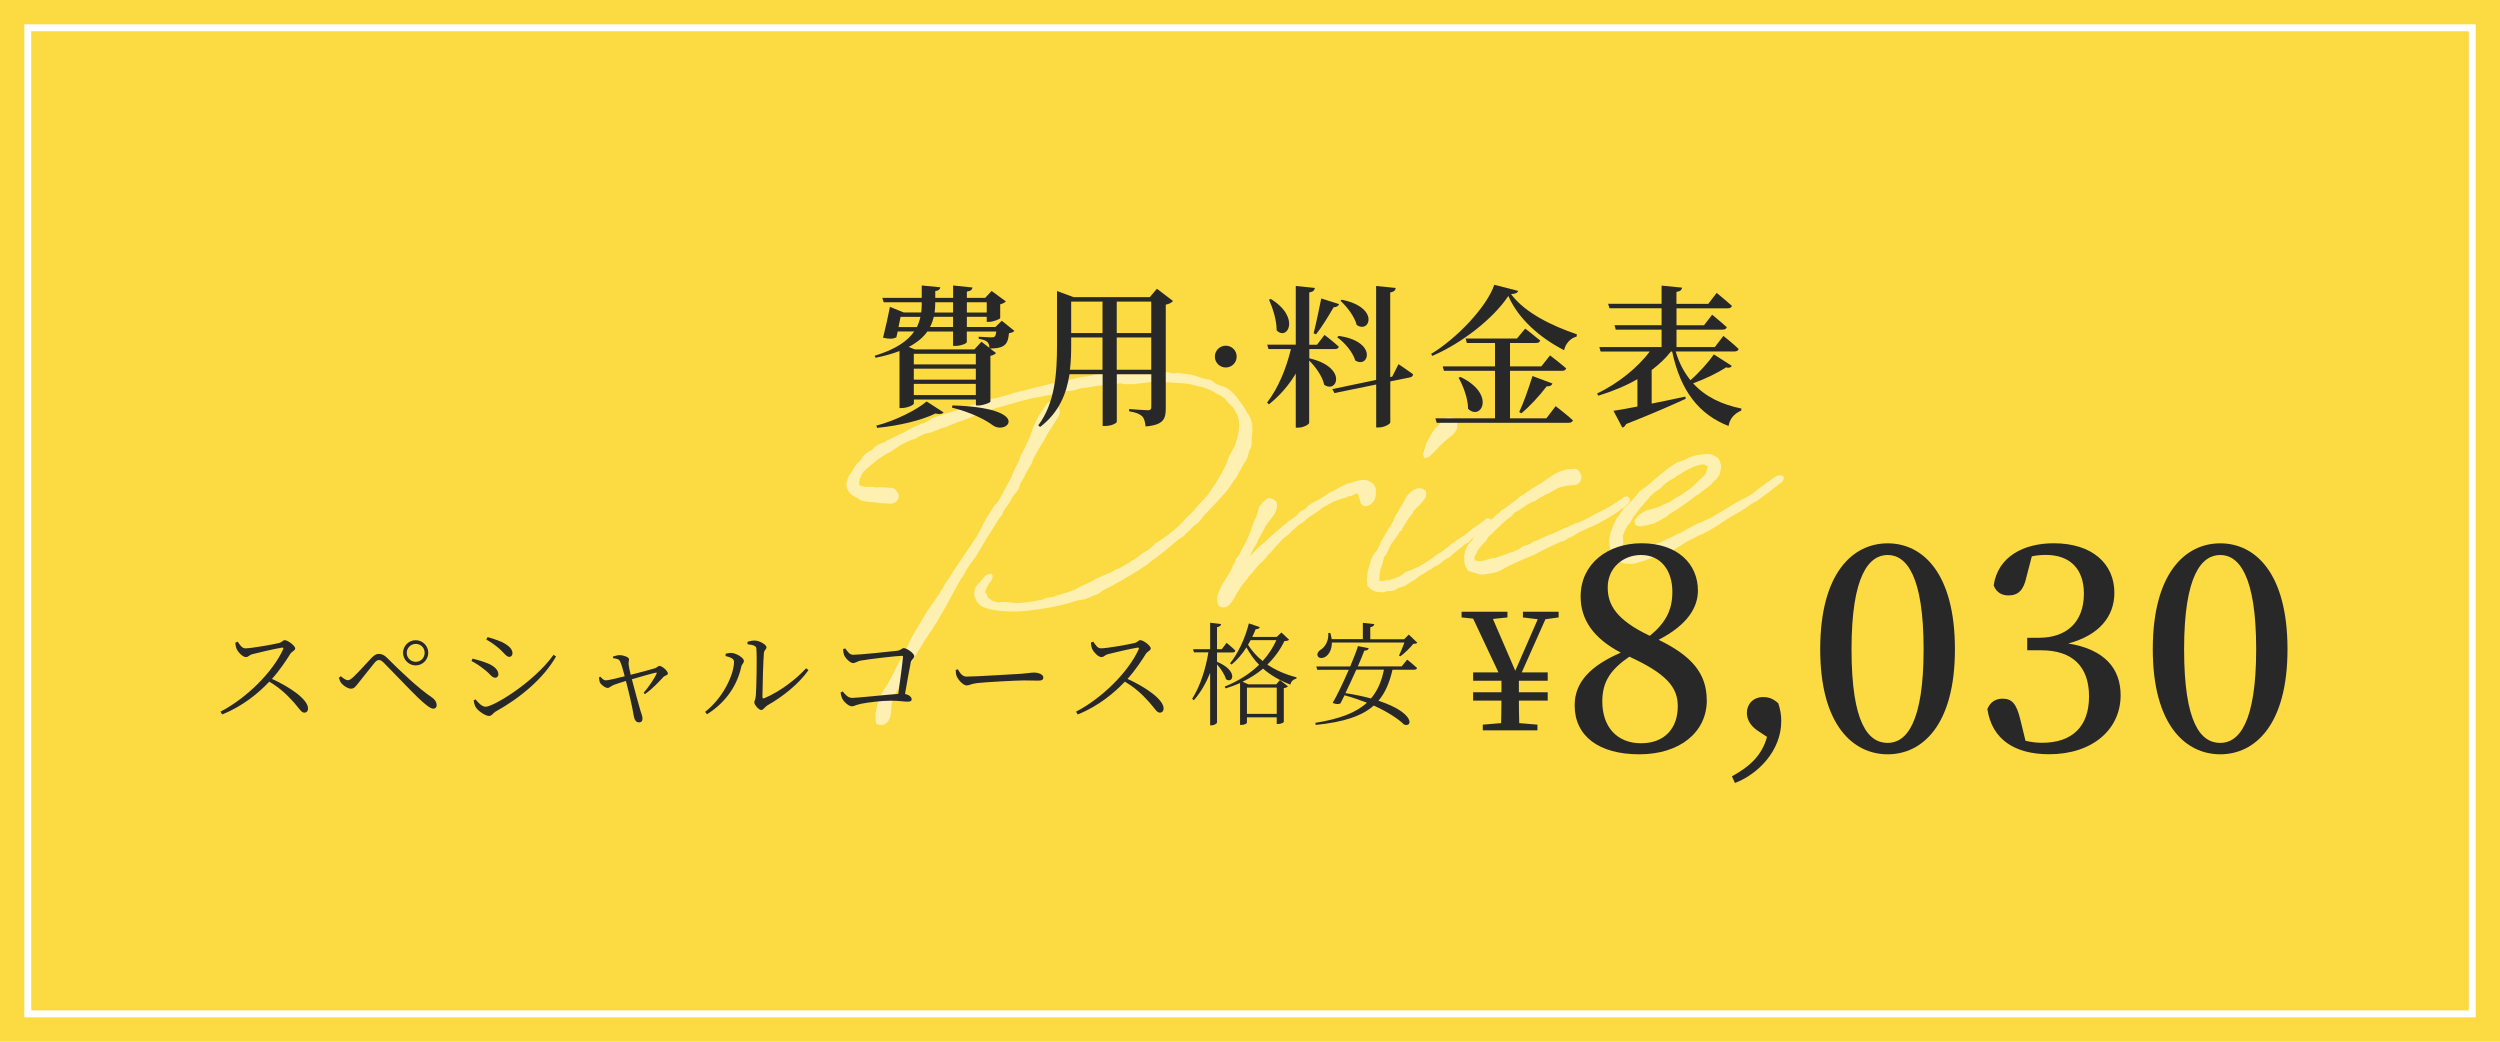 <?xml version="1.0" encoding="UTF-8"?><svg id="_レイヤー_2" xmlns="http://www.w3.org/2000/svg" viewBox="0 0 360 150"><defs><style>.cls-1{fill:#fef0b1;}.cls-2{fill:none;stroke:#fff;stroke-miterlimit:10;}.cls-3{fill:#fcda42;}.cls-4{fill:#282828;}</style></defs><g id="_レイヤー_1-2"><rect class="cls-3" width="360" height="150"/><rect class="cls-2" x="4" y="4" width="352" height="142"/><g><path class="cls-1" d="M124.09,65.85l.52-.45,.45-.36,.5-.25,.48-.49,.34-.19,.23-.14,.5-.21,.2-.06h.08s.22-.23,.22-.23l.54-.21,.96-.49,.42-.24,.66-.26,.61-.38,.77-.4,.66-.26c.12-.05,.31-.15,.34-.19l.51-.13,.5-.25,.3-.19,.04-.04,.3-.19,1.71-.61,1.84-.54s.2-.06,.43-.12c.2-.06,.59-.18,.7-.23l.61-.3,.43-.12,.19-.06,.16-.02,.75-.15,.27-.11,.89-.33,.47-.17,.63-.14,.43-.08,.82-.24,.7-.19,.86-.28,.24-.02c.31-.11,.74-.23,1.18-.31l.67-.18c.55-.17,1.29-.33,1.88-.46l.43-.12,.63-.14,.31-.11,.12-.05,.16,.02c1.14-.27,2.28-.5,3.38-.73l.67-.18h.32c.35-.07,.83-.15,1.19-.19l.39-.16,.6-.06,.64-.02,.67-.11,.2,.02,.48-.05,.27-.07,.51-.13,.28-.03,.37,.04,.45,.04,1-.02c.24,.02,.48,.03,.68,.01h.32s3.18,.02,3.18,.02l1.01,.06,.45,.12,.04,.04,.64-.06h.36s.45,.08,.45,.08c.85,.04,1.83,.26,2.63,.59l.54,.15c.08,.03,.17,.06,.21,.06l.65,.1,.34,.21,.56,.43,.71,.25c1.4,.39,2.21,1.64,3.04,2.8l.33,.49,.19,.34,.05,.12,.14,.23c.36,.41,.58,1.03,.65,1.75,.04,.44,.05,.88-.03,1.33l-.05,.69c.02,.2-.03,.49-.01,.68l-.11,.49-.27,.51-.14,.62-.16,.38-.2,.42-.42,.64-.1,.21-.17,.3-.65,1.19-.36,.48s-.17,.3-.39,.56l-.46,.69-.18,.22c-1.05,1.19-1.99,2.24-3.06,3.31l-.29,.31-.42,.6-.44,.44-.27,.15-.41,.36-.44,.48-.48,.41-.32,.39-.83,.52c-1.3,1.13-2.71,2.31-3.95,3.15l-.55,.5-.46,.25-.68,.47-1.18,.72-.38,.24-.38,.2-.19,.14c-1.03,.58-1.94,1.11-2.75,1.47l-.15,.13-.31,.15-.56,.42-.23,.06-1.62,.68-1.15,.19c-1.44,.5-3.05,.86-4.63,1.13l-.24,.02c-.12,.01-.23,.06-.35,.07l-.15,.06-.12-.03c-.67,.11-1.78,.25-2.7,.3l-.28,.03h-.56s-.36,0-.36,0c-1.32,0-2.75-.14-3.74-.48l-.46-.16c-.55-.31-.96-.79-1.15-1.46l-.11-.27,.02-.24,.04-.37,.12-.41,.14-.25,.29-.35,.54-.62,.33-.35c.03-.12,.22-.26,.52-.41l.52-.05,.15,.27c.05,.12-.1,.61-.25,.79l-.18,.22-.24,.39-.1,.21-.27,.59s.05,.08,.02,.24l.19,.26,.17,.47c.7,.58,1.1,.62,1.35,.63,.04,.04,.17,.06,.21,.06l.47-.09,.65,.02,.61,.06,.69,.09c.44,0,.96-.05,1.36-.09,.48-.05,1-.1,1.58-.23l.63-.14,.28-.03,.31-.15,.31-.11,.28-.03,.23-.06h.32s.39-.15,.39-.15l.31-.11,.9-.29,.67-.18,.89-.33,.19-.1c.35-.15,.69-.39,1.03-.54l.39-.16,.5-.25,.23-.1,.27-.15,.38-.24,.62-.26,.15-.09,1.7-.73,.53-.33,.51-.17c.8-.44,1.71-1.01,2.58-1.58l.3-.23,.45-.36,.65-.38,.23-.14,.19-.14,.4-.4,.37-.36,.31-.15,1.47-1.03c1.12-.91,1.23-1,2.11-1.85l.43-.52,.99-.94,.9-1.05,.44-.44,.33-.35,.44-.48,.28-.39,.21-.3,.28-.47,.5-.69,.17-.3,.69-1.19,.58-1.06,.38-1.08,.27-.55,.65-1.23,.13-.33s.03-.08,.03-.12l.05-.29,.1-.17,.2-.86,.09-.69c.02-.2,.04-.45,.03-.57l-.03-.36c-.02-.16-.04-.44-.1-.63-.12-.43-.51-1.08-.74-1.45l-.27-.26-.44-.44-.54-.63c-.08-.03-.3-.21-.35-.25l-.55-.31-.21-.1-.51-.31-.46-.24c-.42-.2-.75-.29-1.04-.38l-.29-.09-.33-.05c-1.53-.42-1.85-.42-3.26-.49-.4,0-.81-.08-1.17-.09-.2,.02-.4,0-.6,.02l-.37-.05-.35,.07-.37-.08c-.16,.02-.33-.05-.48-.03l-.48,.05-.91,.13-.52,.05-.87,.12h-.96s-.41-.03-.41-.03l-.49-.11c-.32,.03-.67,.14-.99,.18-.64,.06-1.2,.08-1.76,.13-.56,.05-1.07,.14-1.78,.25l-.27,.07-.4,.04c-.44,0-.6,.06-1.49,.35-.08,0-.12,.01-.23,.06l-1.28,.08-.94,.21-.39,.12h-.08s-.34,.2-.34,.2l-.64,.06-1.38,.29-.24,.02-.43,.08-1.61,.4-2.62,.74-.62,.18c-.11,.09-.2,.06-.27,.07l-.31,.11-1.68,.52h.04s-.31,.11-.31,.11l-.77,.32-.35,.15-.39,.16-.27,.11-.12,.05-.85,.32-.47,.13-1,.42-.31,.11-.34,.19-1.06,.3-.31,.15-1.08,.43-.67,.11-.27,.11-.58,.26-.38,.2-.34,.23-.55,.13-.42,.2-.27,.11-.84,.44-.83,.56-.23,.14-.26,.19-.84,.44-.64,.42-.23,.14-.3,.23c-1.23,.96-1.82,1.5-2.18,1.94l-.2,.46-.14,.25-.11,.53c-.03,.08-.02,.16-.02,.24,.02,.2,.11,.31,.27,.34l.62,.14c.12-.01,.36,0,.48,0l.65,.02,.49,.07,.48-.05,.81,.04c.08,0,.16,.02,.24,.02l.45,.04c.36,0,.61,.1,.75,.25,.23,.3,.46,.6,.48,.84,.05,.48-.33,1.12-1.17,1.2l-.41-.04-.56-.03-.2,.02-.81-.12-.65-.06c-.16,.02-.37-.04-.52-.03l-.9-.15-.38-.16-.39-.28-.34-.17-.21-.14,.04,.04c-.55-.31-.83-.68-.91-1.08l-.1-.19-.05-.52,.15-.5s.06-.21,.06-.25l.2-.42,.39-.56,.21-.34,.14-.25,.32-.47,.29-.27,.62-.66Zm10.99,23.49l-.67,.95-.1,.21-.21,.34-.32,.43-.28,.47-.18,.22-.24,.39-2.08,3.42-.19,.5-.57,1.22-.34,.68-.76,1.32-.51,.97c-.12,.41-.28,.83-.28,1.71-.05,.73-.15,1.74-1,2.15l-.47,.09-.66-.14-.12-.43-.03-.36v-.44c-.02-.16-.04-.4,.49-2.38l.24-.39,.06-.21,.41-.76,.32-.43,.32-.47-.04,.04,.68-1.27,.5-1.05,1.33-2.5,.38-.68c.03-.08,.06-.17,.06-.21l.1-.17c.16-.42,.43-.93,.71-1.39l.24-.39,.76-1.28,.76-1.32,1.8-2.58,.1-.17,.17-.34,.32-.39s.06-.21,.1-.25l.17-.3,1.12-1.68c.03-.08,.03-.12,.02-.16l.25-.31,2.53-3.74,.28-.43,.14-.21,.18-.22,.24-.46,.34-.6,.77-1.56,.32-.47,.35-.56,.66-1.07,.16-.06,.18-.22,.14-.21-.04,.04,.28-.43,.2-.42,.1-.17,.48-.85,.17-.3,.48-.89,.43-.93,.1-.25c.06-.21,.24-.46,.3-.67l.64-1.27,.08-.41,.38-.68,.3-.59,.63-1.35,.47-1.37,.77-1.64,1.3-1.97,.19-.1c.19-.1,.31-.07,.48,0h.08c.41,.07,1.12,.73,1.07,1.5-.08,.41-.32,.79-.54,1.06l-.21,.34-.84,1.33c-.07,.13-.18,.26-.24,.42l-.48,.85-.97,1.62-.61,1.18-.19,.54-.42,.68-.58,1.06v.08s-.58,.98-.58,.98l-.28,.83-.07,.09-.28,.39-.5,.61-.14,.21c-.05,.33-.48,.85-.8,1.32l-.49,.77-.05,.29-.36,.4-2.06,3.25-.14,.25-.24,.43-.28,.43-.34,.6-.52,.85-.75,1c-.14,.21-.31,.55-.46,.69l-.24,.47-.34,.6-.22,.26-.89,1.57-1.19,2.24-.97,1.66-.31,.55Z"/><path class="cls-1" d="M179.93,80.14l.15-.14,.62-.62,.32-.39,.41-.36,.63-.5,.7-.67,.81-.72,1.15-1,.15-.13,.42-.28,.25-.31,.2-.06c.11-.09,.26-.19,.34-.27l.75-.55,.32-.39,.22-.18,.54-.25,.4-.44,.49-.37,1.03-.54h.04s.34-.2,.45-.29c.15-.09,.42-.24,1.06-.7l.73-.35,1.14-.63,.42-.2,.31-.15,.47-.09c.7-.27,1.36-.45,1.96-.47,.12,.03,.25,.06,.37,.05,.33,.13,.58,.22,.76,.37,.09,.07,.31,.25,.36,.37l.2,.42,.02,1-.11,.49-.17,.34-.29,.35-.3,.23-.31,.11-.23,.06h-.32s-.44-.37-.44-.37l-.06-.23-.06-.2-.02-.2-.11-.27-.07-.27-.11-.27-.32,.03-.53,.29-.27,.07-.2-.02-.42,.24-.35,.07c-.47,.13-.97,.34-1.4,.46-.49,.29-1.06,.63-1.56,.87-.04,.04-.19,.14-.23,.14l-.18,.22-1.51,.99-.52,.41-.26,.27-.72,.47-.15,.09-.33,.35-.56,.46-.21,.26-1.08,.87-.95,1.02-.87,1.01-.26,.23-.43,.56-.55,.57-.3,.23c-.07,.09-.22,.22-.25,.31l-.33,.35-.32,.43-.18,.22-.18,.18-.36,.4-.1,.21-.22,.22-.14,.21-.36,.4-.8,1.24-.51,.93-.32,.47-.48,.49c-.15,.09-.39,.16-.58,.18-.36,.03-.65-.1-.76-.33-.13-.15-.32-.85-.13-1.39l.25-.75,.4-.84,.32-.47,.24-.39,.42-.68,.24-.43,.2-.38,.12-.37,.35-.56,.05-.29,.42-.6,.11-.13c.14-.21,.26-.59,.4-.8l.2-.38,.38-.68,.3-.67,.1-.21,.12-.37,.14-.21v-.04s.24-.79,.24-.79l.23-.58,.36-.8,.3-1.03,.02-.16,.14-.25,.47-.57,.59-.5,.23-.1h.28c.58,.2,.81,.46,.91,.73l.02,.24c.06,.6-.25,1.15-.57,1.62l-.75,1-.32,.43-.07,.13-.13,.29s-.2,.38-.38,.68l-.48,.85-.13,.33-.27,.55-.28,.39v.04s-.26,.55-.26,.55l-.34,.64Z"/><path class="cls-1" d="M207.8,80.79l-.44,.4-.53,.29-.31,.11-.26,.23-.11,.09c-.16,.06-.34,.19-.5,.25l-.37,.28-.19,.1-.72,.43-.15,.13-.6,.46-.31,.15s-.19,.14-.23,.14l-.53,.37-.27,.15-.27,.11-.63,.18-.53,.33-.55,.13h-.56s-.47,.18-.47,.18l-1.09-.09c-.41-.08-.75-.29-1.07-.66l-.22-.22v-.32c-.06-.28-.07-.8,.02-1.17l-.02-.24,.2-.82,.24-.83s.06-.17,.06-.25l.26-.59,.25-.35s.03-.12,.03-.12l.33-.35,.17-.34c.06-.17,.21-.34,.27-.51l.09-.29,.13-.29,.11-.13c.1-.17,.2-.42,.31-.55l.31-.55,.1-.21,.42-.6,.55-.94,.15-.5,.46-.69,.17-.3,.13-.33,.18-.18,.44-.85,.34-.6,.4-.44c.22-.26,.78-.64,1.38-.7,.29,.05,.61,.06,.97,.43l.03,.28-.03,.56-.32,.43-.43,.56-.52,.49-.55,.58-.09,.29-.68,.83-.34,.6-.24,.43-.25,.31c-.03,.12-.02,.2-.02,.24l-.38,.28s-.06,.17-.1,.25l-.53,.73-.5,.69-.24,.42-.17,.34-.36,.8-.18,.22c-.14,.17-.14,.21-.17,.3l-.17,.7-.06,.21-.28,.83-.12,.82,.02,.16-.03,.49v.12s.29-.03,.29-.03h.28s.16-.04,.16-.04l.23-.06,.24,.02,.2-.02c.27-.07,.5-.21,.82-.28l.35-.15,.35-.11s.11-.09,.11-.09l.6-.42,.15-.14,.93-.33,.61-.3,.31-.11,1.25-.76,.3-.19,.6-.42,.49-.37,.3-.23,.23-.06,.22-.18,.49-.37,.26-.19,.33-.27,.14-.17,.61-.38,.18-.18,.91-.57,.34-.23,.08-.05,.26-.23h.08s.18-.23,.18-.23l.27-.15,.14-.17,.42-.28,.26-.19,.15-.09,.23-.14c.26-.19,.48-.41,.82-.64l.22-.22h.44s.35,.25,.35,.25l.07,.35-.39,.52-.23,.1-.22,.22-.61,.38-1.16,.88-.33,.27-.48,.49-.27,.11-.19,.1c-.67,.55-1.34,1.13-1.97,1.6l-.22,.26-.15,.09-.42,.2-.15,.13-.3,.19Zm1.96-20.04c.06,.24,.13,.47,.08,.88-.16,.46-.47,.93-1.3,1.49l-.44,.4-.15,.13c-.18,.18-.48,.41-.63,.58l-.66,.71-.59,.58-.26,.23c-.19,.14-.47,.17-.75,.19l-.13-.51,.02-.16,.43-1.37,.13-.29,.48-.89,.28-.47,.14-.21,.32-.43,.26-.23,.22-.22,.54-.65,.45-.29,.31-.11c.68,.01,.99,.27,1.18,.57l.05,.08Z"/><path class="cls-1" d="M215.77,75.92l-.81,.8-.52,.49-.18,.18-.2,.38-.69,.75-.61,.78-.16,.42-.18,.26-.1,.21c.01,.12-.01,.28,0,.36l.14,.15,.12,.03,.29,.09c.16,.02,.48,0,.72-.07,.12-.01,.24-.06,.35-.07l.5-.21,.39-.08,.52-.05,.54-.21,.31-.07,.39-.16,1.09-.39h.12s.58-.27,.58-.27l.38-.2,.23-.14,.26-.23,.94-.29,.23-.1,.22-.22,.74-.27c.5-.25,1-.46,1.46-.66l1.04-.42,1.42-.66,.23-.1,.2-.06,1.08-.51,.35-.11,.43-.16,1-.46,1.03-.58,.69-.35,1.53-.79c.42-.24,.83-.56,1.28-.85l.53-.33,.14-.17,.23-.06,.36-.03,.27,.26,.07,.28-.16,.42-.59,.58-.31,.15c-1.46,1.11-2.3,1.55-3.07,1.94l-.34,.23-.62,.26-.42,.24-.16,.02-.35,.15-1.19,.56-1.1,.67-.5,.21-.16,.06-.18,.18-.42,.2-.23,.06-.2,.06-.12,.05-.42,.2-1.23,.56-.34,.19-.35,.15-1.18,.64-1.74,.73c-.43,.16-.85,.4-1.27,.56l-.92,.45-1.18,.64-.74,.27-.95,.17-.28,.03-.24,.06h-.68s-.54-.16-.54-.16c-.08-.03-.17-.06-.21-.06l-.91-.31-.42-.64-.07-.31-.06-.23c-.02-.24-.03-.36-.01-.52l-.04-.4,.14-.66,.19-.5,.13-.29,.25-.35,.44-.48,.25-.35v-.04s.36-.44,.36-.44l.31-.55,.12-.05,.29-.35,.27-.15s.03-.12,.06-.17l.29-.31,.31-.11,.44-.4s.33-.27,.48-.41l.32-.39h.12c.15-.11,.26-.2,.37-.33l.29-.35,.28-.07,.15-.13,1.8-1.34,.25-.27,.83-.52,.3-.23,1.02-.66,1.06-.63,.41-.28,.19-.14,1.32-.89,.84-.4,.28-.07,.19-.06c.59-.18,.95-.17,1.27-.2l.32-.03c.16-.02,.45,.08,.69,.46,.46,.6,.31,1.18-.05,1.57-.33,.35-.57,.3-1.01,.34l-.76,.07-.98,.22-.54,.25-1.18,.68-.35,.11-.49,.33-.23,.06c-.26,.19-.68,.43-.91,.61l-.2,.02-.8,.44-.75,.51-.8,.48-.12,.05-.3,.23-.25,.34-.26,.19-.45,.32-.44,.4-.37,.32-.29,.35-.15,.09Z"/><path class="cls-1" d="M234.05,76.28s-.04,0-.04,.04l-.32,.83c.03,.28,.04,.84,.06,1.08-.03,.12,0,.4,.14,.63,.09,.11,.29,.13,.9,.19l.57,.11,.52-.05,.59-.14,2.73-.91,.65-.34,1.39-.62,.34-.23,.23-.06,2.25-1.22,.42-.24,.43-.12,1.31-.61,.12-.05c.69-.39,1.25-.76,1.79-1.06l1.52-.91,.53-.33,.16-.06,.38-.24,.58-.26,1.14-.67,.22-.22,1.72-1.29,.75-.51c.26-.23,.3-.23,.45-.32,.15-.13,.26-.19,.54-.25,.24-.02,.56-.05,.7,.21,.14,.23-.09,.69-.36,.88l-.3,.19-.22,.18-.79,.6-.48,.41-.08,.05-.79,.56-.3,.23-.26,.19-.18,.18-.23,.1h-.08s-.99,.63-.99,.63c-.08,.05-.22,.18-.22,.18l-.38,.24c-.08,.05-.34,.19-.49,.33l-1.45,.82-.46,.29c-.3,.19-.6,.42-.91,.57l-.11,.13-1.75,1.05-.96,.49-.35,.11-.34,.19c-.46,.25-1,.5-1.49,.75-.19,.1-.38,.28-.57,.38l-1.21,.76-.78,.24-.62,.26-.65,.3-.67,.18-.23,.1c-.15,.09-.43,.16-.78,.28l-.66,.26-.23,.06-.74,.23-.75,.15-1.01-.06-1.04-.38-.63-.74-.25-.5-.17-.55-.1-.59v-.32s-.03-.36-.03-.36l.18-1.02,.23-.54c.06-.25,.16-.38,.22-.62l.37-.76,.46-.65,.64-.91,.52-.45,.44-.48,.33-.35,.51-.57,.07-.09c.03-.08,.14-.17,.18-.26l.29-.31,.3-.23,.57-.38,.08-.05,.15-.13c.78-.68,1.59-1.44,2.49-2.09l.44-.4,.98-.62,.34-.23,.19-.06,.51-.13c.62-.26,.88-.45,1.15-.55l.86-.28,.4-.04c.12-.01,.24-.06,.35-.07l.6-.06c.16-.02,.4,0,.56-.01,.25,.06,.37,.12,.46,.16l.46,.2c.26,.18,.47,.32,.58,.63l.12,.43,.06,.16v.44s-.08,.41-.08,.41l-.11,.53-.46,.65-.44,.4-.36,.4-.45,.36-1.16,.88-.22,.22-.24,.06c-.89,.73-1.72,1.33-2.59,1.9l-.19,.14-1.1,.67-.48,.41-1.03,.58-.69,.35-1.17,.31-.67,.11-.36,.03-.54-.19-.08-.39v-.32c.57-.82,.92-1.01,1.53-1.31,.04,0,.11-.09,.15-.09,.39-.08,.9-.25,1.29-.33l.43-.16,.39-.16,.38-.2,.85-.36,.83-.56,.8-.44c.38-.24,.9-.65,1.28-.89l.26-.19,.37-.36,1.51-1.43s.18-.22,.21-.3q.03-.08,.02-.16l.06-.21,.15-.58s-.08-.03-.09-.07l-.34-.17c-.08-.03-.13-.07-.17-.06l-.44,.04-.28,.07-.23,.06c-.86,.28-1.73,.77-2.3,1.15l-.27,.15-.45,.28-.07,.09-.84,.48-.15,.09-.67,.51-.48,.49-.6,.42-.12,.05-.59,.54c-.07,.09-.15,.1-.22,.18-.03,.08-.14,.21-.18,.26l-.54,.61-.25,.31-.4,.44-.46,.61-.36,.48-.25,.31c-.07,.09-.13,.29-.2,.38l-.24,.42-.4,.48-.27,.55Z"/></g><g><path class="cls-4" d="M146.07,47.65c-.13,.18-.4,.26-.77,.33-.11,1.01-.29,1.54-.9,1.89-.46,.24-1.08,.31-1.83,.31l.86,.66c-.13,.15-.42,.33-.81,.4v6.6c-.02,.15-1.06,.55-1.74,.55h-.35v-.86h-8.93v.57c0,.2-.9,.66-1.78,.66h-.29v-8.21c-.97,.37-2.11,.7-3.45,.97l-.13-.29c3.04-.92,4.75-2.13,5.7-3.5h-2.38c-.07,.31-.13,.59-.2,.86-.48,.22-.97,.26-1.91,.04,.35-1.41,.79-3.34,.99-4.44l2,.81h2.51c.04-.37,.07-.77,.07-1.14v-.33h-5.48l-.2-.64h5.68v-1.78l2.68,.26c-.04,.26-.22,.48-.73,.55v.97h2.57v-1.78l2.79,.29c-.04,.29-.24,.51-.81,.59v.9h2.64l.92-.99,2.05,1.5c-.11,.15-.42,.33-.81,.42v1.98c-.02,.15-.99,.55-1.63,.55h-.31v-.73h-2.86v1.47h4.11l.92-.9,1.8,1.45Zm-19.87,13.64c2.79-.73,5.81-2.27,7.24-3.48l2.44,1.58c-.18,.22-.57,.31-1.17,.15-1.98,.99-5.33,1.78-8.41,2.07l-.11-.33Zm5.83-14.19c.24-.48,.4-.97,.51-1.47h-2.86c-.07,.42-.18,.95-.29,1.47h2.64Zm8.91,1.39c.51,.02,1.43,.09,1.76,.09,.29,0,.42-.02,.53-.11,.11-.07,.18-.33,.24-.73h-4.25v1.52c0,.2-.86,.55-1.63,.55h-.35v-2.07h-3.7c-.57,.81-1.43,1.56-2.68,2.22l.86,.35h8.6l1.01-1.1,1.14,.88c0-.37-.09-.64-.29-.84-.22-.24-.7-.37-1.25-.46v-.31Zm-.42,3.98v-1.52h-8.93v1.52h8.93Zm-8.93,2.2h8.93v-1.58h-8.93v1.58Zm8.93,2.22v-1.61h-8.93v1.61h8.93Zm-3.28-11.27h-2.77c-.13,.51-.29,.99-.55,1.47h3.32v-1.47Zm-2.57-1.74c0,.37-.04,.75-.09,1.12h2.66v-1.47h-2.57v.35Zm2.49,14.5c11.57,.35,7.94,4.33,5.83,2.88-1.12-.84-3.15-1.87-5.92-2.57l.09-.31Zm2.07-14.85v1.47h2.86v-1.47h-2.86Z"/><path class="cls-4" d="M168.9,43.36c-.18,.2-.53,.42-1.03,.51v14.94c0,1.5-.31,2.38-2.9,2.6-.07-.62-.2-1.14-.48-1.45-.35-.33-.86-.57-1.89-.73v-.33s2.22,.18,2.68,.18c.4,0,.51-.18,.51-.48v-4.71h-4.97v6.86c0,.13-.64,.59-1.69,.59h-.35v-7.46h-4.77c-.42,2.77-1.5,5.52-4.22,7.59l-.29-.2c2.44-3.28,2.71-7.5,2.71-11.68v-7.68l2.4,.88h10.96l1.03-1.21,2.33,1.78Zm-10.14,9.88v-4.64h-4.51v.97c0,1.19-.02,2.42-.18,3.67h4.69Zm-4.51-9.81v4.53h4.51v-4.53h-4.51Zm6.56,0v4.53h4.97v-4.53h-4.97Zm4.97,9.81v-4.64h-4.97v4.64h4.97Z"/><path class="cls-4" d="M176.51,52.92c-.86,0-1.57-.7-1.57-1.57s.7-1.57,1.57-1.57,1.57,.7,1.57,1.57-.7,1.57-1.57,1.57Z"/><path class="cls-4" d="M188.52,51.59c5.57,1.28,4.05,5.15,2.16,3.81-.24-1.19-1.23-2.57-2.16-3.48v8.96c0,.24-.84,.7-1.56,.7h-.37v-7.79c-.99,1.69-2.31,3.19-3.87,4.44l-.26-.26c1.61-2.09,2.77-4.93,3.43-7.7h-3.23l-.18-.64h4.11v-8.45l2.75,.29c-.07,.33-.22,.55-.81,.64v7.53h1.12l1.08-1.41s1.28,.97,2.05,1.69c-.04,.24-.26,.35-.57,.35h-3.67v1.32Zm-5.52-8.54c4.31,2.66,2.4,6.09,.84,4.53,0-1.47-.55-3.19-1.1-4.42l.26-.11Zm6.16,4.95c.33-1.28,.75-3.3,1.1-5.02l2.57,.81c-.07,.24-.33,.44-.79,.46-.77,1.32-1.69,2.84-2.53,3.89l-.35-.15Zm12.23,4.44s1.28,.86,2.09,1.45c0,.24-.2,.42-.46,.46l-2.82,.57v5.9c0,.24-.88,.73-1.63,.73h-.4v-6.18l-6.01,1.23-.31-.57,6.31-1.32v-13.53l2.82,.29c-.04,.31-.22,.55-.79,.64v12.19l.29-.07,.9-1.78Zm-8.63-4.07c5.65,.79,4.36,4.77,2.4,3.54-.35-1.19-1.54-2.6-2.6-3.34l.2-.2Zm.44-5.21c5.54,1.1,4.05,4.95,2.16,3.63-.29-1.19-1.39-2.62-2.33-3.48l.18-.15Z"/><path class="cls-4" d="M218.6,41.89c-.07,.29-.35,.42-1.01,.46,2,2.71,5.92,4.58,9.48,5.79l-.04,.33c-.97,.24-1.63,1.12-1.8,1.96-3.39-1.74-6.56-4.44-8.03-7.81-2.16,3.26-6.71,6.82-10.96,8.63l-.15-.29c3.72-2.24,8.03-6.8,9.09-9.95l3.43,.88Zm5.41,16.59s1.56,1.19,2.49,2.05c-.07,.24-.31,.35-.59,.35h-19.03l-.18-.64h8.58v-6.84h-7.35l-.18-.64h7.53v-3.37h-4.05l-.18-.64h7.39l1.19-1.43s1.32,1.01,2.16,1.72c-.07,.24-.29,.35-.59,.35h-3.76v3.37h4.51l1.25-1.58s1.45,1.1,2.33,1.87c-.07,.24-.29,.35-.59,.35h-7.5v6.84h5.24l1.34-1.76Zm-13.71-4.2c5.19,2.49,2.95,6.4,1.1,4.58,0-1.5-.7-3.26-1.36-4.47l.26-.11Zm8.47,5.04c.59-1.23,1.34-3.34,1.91-5.17l2.88,1.08c-.09,.26-.37,.44-.84,.4-1.1,1.45-2.46,2.9-3.65,3.89l-.31-.2Z"/><path class="cls-4" d="M249.38,52.69c-.13,.22-.33,.33-.84,.22-1.17,.77-2.97,1.65-4.73,2.29,1.8,1.98,4.22,3.08,6.95,3.63l-.02,.29c-1.06,.46-1.67,1.23-1.83,2.22-4.2-1.63-6.91-4.99-8.12-10.72h-.18c-.75,.97-1.69,1.85-2.77,2.66v4.84c1.52-.31,3.17-.64,4.84-1.01l.07,.31c-1.91,.88-4.64,2.09-8.6,3.65-.09,.24-.29,.44-.53,.51l-1.28-2.42c.75-.11,1.98-.33,3.45-.62v-3.94c-1.69,.97-3.61,1.76-5.63,2.38l-.18-.31c3.12-1.5,5.88-3.78,7.59-6.05h-7.08l-.18-.64h8.96v-2.51h-6.6l-.18-.64h6.78v-2.44h-7.5l-.2-.64h7.7v-2.62l2.95,.29c-.04,.31-.24,.53-.81,.62v1.72h4.58l1.21-1.58s1.36,1.1,2.2,1.87c-.07,.24-.29,.35-.59,.35h-7.39v2.44h3.96l1.17-1.52s1.3,1.06,2.11,1.8c-.07,.24-.29,.35-.62,.35h-6.62v2.51h5.52l1.23-1.61s1.39,1.1,2.2,1.89c-.07,.24-.29,.35-.62,.35h-8.45c.48,1.65,1.23,3.04,2.13,4.14,1.28-1.12,2.66-2.68,3.37-3.72l2.57,1.65Z"/></g><g><path class="cls-4" d="M34.23,92.4c.27,.38,.58,.96,1.1,.96,.88,0,4.03-.56,4.91-.78,.34-.1,.53-.4,.75-.4,.48,0,1.52,.83,1.52,1.18,0,.32-.48,.45-.69,.77-.54,.86-1.49,2.34-2.66,3.63,2.58,1.17,5.2,2.95,5.2,4.27,0,.32-.18,.59-.54,.59-.43,0-.66-.51-1.5-1.47-1.07-1.2-2.1-2.14-3.54-2.99-1.47,1.55-3.75,3.51-6.79,4.72l-.24-.4c3.76-1.95,7.54-5.71,9.03-9,.08-.21-.02-.24-.19-.22-1.14,.18-3.36,.72-4.24,.94-.5,.13-.56,.42-.94,.42-.46,0-1.1-.69-1.3-1.1-.1-.19-.19-.53-.22-.98l.34-.14Z"/><path class="cls-4" d="M48.82,97.59l.26-.22c.37,.34,.75,.58,1.02,.58,.22,0,.43-.14,.75-.43,.74-.67,2.1-2.22,2.64-2.77,.34-.35,.66-.59,1.04-.59,.42,0,.8,.14,1.26,.62,2.02,2.02,4.47,4.35,6.45,5.68,.38,.26,.64,.67,.64,1.09,0,.3-.18,.5-.48,.5-.45,0-1.23-.66-2.31-1.68-1.01-.98-3.6-3.71-4.82-4.93-.3-.29-.5-.4-.7-.4-.18,0-.35,.08-.61,.37-.5,.58-1.74,2.19-2.34,2.93-.4,.5-.62,.83-1.07,.83s-1.04-.38-1.38-.77c-.19-.21-.27-.5-.37-.8Zm9.22-3.59c0-.99,.82-1.81,1.82-1.81s1.81,.82,1.81,1.81-.82,1.82-1.81,1.82-1.82-.82-1.82-1.82Zm.53,0c0,.74,.58,1.3,1.3,1.3s1.28-.56,1.28-1.3-.58-1.28-1.28-1.28-1.3,.58-1.3,1.28Z"/><path class="cls-4" d="M67.89,95.19l.16-.35c.82,.21,1.41,.38,2.15,.67,.98,.4,1.57,.98,1.57,1.58,0,.26-.16,.5-.46,.5-.5,0-.75-.58-1.58-1.2-.61-.48-1.15-.85-1.82-1.2Zm11.81-.9l.37,.24c-1.82,3.2-5.2,6-8.74,7.96-.32,.19-.5,.61-.91,.61-.5,0-1.5-.67-1.86-1.18-.19-.26-.34-.83-.35-1.07l.26-.14c.43,.51,.93,1.06,1.47,1.06,1.09,0,6.88-3.46,9.76-7.46Zm-9.67-2.18l.18-.37c.61,.16,1.33,.4,2.02,.69,1.09,.54,1.57,1.07,1.57,1.63,0,.29-.18,.53-.46,.53-.45,0-.77-.64-1.62-1.33-.54-.46-1.22-.91-1.68-1.15Z"/><path class="cls-4" d="M88.25,94.55c.32-.1,.64-.21,.98-.21,.53,0,1.34,.29,1.34,.56,.02,.26-.08,.45-.05,.78,.03,.26,.16,.9,.3,1.49,1.14-.29,2.99-.78,3.49-.94,.27-.08,.46-.34,.64-.34,.43,0,1.23,.75,1.23,1.1,0,.24-.43,.27-.64,.48-.54,.58-1.5,1.66-2.67,2.48l-.19-.18c.8-.93,1.54-2.06,1.86-2.74,.08-.18,.02-.19-.14-.16-.56,.11-2.24,.61-3.41,.94,.42,1.62,.98,3.67,1.23,4.51,.13,.37,.3,.88,.3,1.12,0,.37-.14,.58-.5,.58-.43,0-.67-.38-.75-.9-.19-1.18-.75-3.63-1.14-5.07-.69,.21-1.44,.46-1.71,.56-.46,.18-.64,.45-.91,.45-.37,0-.96-.45-1.14-.82-.06-.16-.08-.42-.11-.7l.19-.1c.21,.22,.42,.51,.77,.53,.3,.02,1.58-.3,2.74-.59-.19-.74-.48-1.78-.67-2.14-.14-.32-.46-.4-.99-.46l-.05-.24Z"/><path class="cls-4" d="M104.49,94.48v-.34c.24-.06,.58-.14,.93-.11,.56,.05,1.7,.66,1.7,1.14,0,.34-.3,.45-.38,.85-.53,2.45-2.02,5.01-4.93,6.83l-.27-.34c2.54-1.98,4.16-5.31,4.16-7.25,0-.5-.82-.69-1.2-.78Zm3.14-2.05c.42-.14,.69-.19,1.06-.19,.64,0,1.68,.58,1.68,.96,0,.35-.32,.35-.37,.85-.08,.74-.21,5.09-.21,6.29,0,.22,.1,.26,.26,.21,2.32-.99,4.55-2.71,6.03-4.32l.34,.27c-1.38,1.97-3.71,3.84-5.91,5.07-.37,.22-.58,.67-.9,.67-.35,0-.99-.77-.99-1.07s.18-.38,.22-1.02c.08-.91,.18-5.22,.08-6.75-.02-.4-.45-.54-1.26-.62l-.03-.34Z"/><path class="cls-4" d="M121.72,93.39c.32,.38,.58,.9,1.14,.9,.82,0,5.33-.45,6.32-.58,.56-.06,.67-.38,.98-.38,.42,0,1.49,.75,1.49,1.15,0,.34-.4,.48-.5,.91-.16,.7-.5,2.69-.83,4.55,.53,.08,.96,.42,.96,.75,0,.26-.18,.35-.62,.35-.48,0-1.17-.14-2.37-.14-1.36,0-3.27,.24-4.21,.43-.85,.16-1.06,.38-1.41,.38-.45,0-1.15-.64-1.36-1.06-.14-.26-.26-.72-.27-.91l.3-.18c.35,.42,.75,.94,1.38,.94s4.87-.45,6.63-.58c.27-1.92,.61-4.39,.67-5.3,.02-.13-.03-.18-.16-.18-.69,0-4.85,.48-5.99,.7-.37,.08-.74,.35-1.02,.35-.43,0-1.17-.77-1.3-1.17-.08-.19-.14-.61-.14-.85l.32-.11Z"/><path class="cls-4" d="M137.93,96.39c.35,.54,.61,1.04,1.28,1.04,1.42,0,7.03-.37,7.76-.4,1.07-.08,1.52-.18,1.94-.18,.61,0,1.33,.27,1.33,.7,0,.29-.16,.46-.7,.46s-1.12-.03-2.1-.03-5.51,.24-6.71,.38c-.91,.1-1.09,.34-1.55,.34s-1.2-.78-1.42-1.33c-.11-.3-.13-.58-.14-.9l.32-.1Z"/><path class="cls-4" d="M157.43,92.4c.27,.38,.58,.96,1.1,.96,.88,0,4.03-.56,4.91-.78,.34-.1,.53-.4,.75-.4,.48,0,1.52,.83,1.52,1.18,0,.32-.48,.45-.69,.77-.54,.86-1.49,2.34-2.66,3.63,2.58,1.17,5.2,2.95,5.2,4.27,0,.32-.18,.59-.54,.59-.43,0-.66-.51-1.5-1.47-1.07-1.2-2.1-2.14-3.54-2.99-1.47,1.55-3.75,3.51-6.79,4.72l-.24-.4c3.76-1.95,7.54-5.71,9.03-9,.08-.21-.02-.24-.19-.22-1.14,.18-3.36,.72-4.24,.94-.5,.13-.56,.42-.94,.42-.46,0-1.1-.69-1.3-1.1-.1-.19-.19-.53-.22-.98l.34-.14Z"/><path class="cls-4" d="M175.25,95.3c3.11,1.28,2.29,3.23,1.3,2.51-.19-.67-.75-1.52-1.3-2.14v8.36c0,.16-.42,.42-.78,.42h-.21v-7.56c-.58,1.46-1.34,2.79-2.35,3.95l-.24-.21c1.18-1.87,1.94-4.29,2.34-6.69h-2.08l-.13-.46h2.46v-3.81l1.58,.19c-.05,.24-.18,.38-.59,.45v3.17h.69l.69-.91s.8,.64,1.26,1.12c-.03,.18-.18,.26-.4,.26h-2.24v1.36Zm10.39-3.19c-.11,.13-.29,.18-.69,.21-.59,1.23-1.41,2.37-2.45,3.38,1.15,.78,2.55,1.41,4.21,1.84l-.03,.18c-.43,.11-.77,.37-.86,.86-1.6-.61-2.88-1.38-3.94-2.3-.85,.72-1.84,1.36-2.96,1.89l.83,.37h4.03l.53-.61,1.15,.9c-.11,.13-.27,.21-.59,.26v4.87c0,.08-.4,.3-.86,.3h-.16v-.96h-4.29v.77c0,.1-.32,.32-.83,.32h-.16v-6.03c-.66,.29-1.33,.54-2.08,.77l-.14-.26c1.97-.78,3.65-1.86,4.96-3.14-.74-.75-1.31-1.58-1.82-2.51-.62,.99-1.36,1.82-2.13,2.47l-.24-.16c1.09-1.34,2.15-3.49,2.72-5.76l1.57,.53c-.06,.18-.24,.32-.59,.3-.14,.38-.32,.75-.5,1.12h3.52l.69-.64,1.12,1.06Zm-6.08,6.9v3.79h4.29v-3.79h-4.29Zm.53-6.83c-.13,.24-.26,.46-.38,.67,.56,.86,1.25,1.66,2.11,2.34,.83-.91,1.5-1.94,1.98-3.01h-3.71Z"/><path class="cls-4" d="M202.63,94.98s.88,.7,1.42,1.2c-.02,.18-.19,.26-.42,.26h-3.11c-.42,1.84-1.04,3.31-2.02,4.47,5.33,1.73,4.93,3.94,3.67,3.41-.83-.82-2.35-1.81-4.35-2.72-1.71,1.52-4.31,2.38-8.35,2.79l-.06-.3c3.47-.56,5.84-1.44,7.43-2.9-.98-.38-2.06-.75-3.23-1.07-.21,.43-.42,.83-.59,1.18-.26,.13-.7,.11-1.12-.08,.64-1.07,1.55-2.98,2.32-4.77h-4.53l-.14-.48h4.88c.48-1.15,.9-2.21,1.12-2.93l1.55,.3c-.06,.21-.22,.35-.64,.35-.21,.56-.54,1.38-.93,2.27h6.31l.8-.98Zm1.47-2.42c-.1,.11-.29,.14-.59,.16-.45,.56-1.23,1.34-1.86,1.79l-.19-.11c.24-.5,.56-1.26,.77-1.87h-10.44c0,1.02-.42,1.7-.86,2-.4,.29-.98,.32-1.18-.05-.14-.35,.08-.7,.4-.9,.66-.37,1.22-1.34,1.12-2.42l.29-.02c.1,.32,.16,.62,.21,.9h4.48v-2.35l1.65,.18c-.03,.22-.19,.38-.58,.45v1.73h4.88l.67-.67,1.23,1.18Zm-8.79,3.87c-.5,1.12-1.06,2.32-1.57,3.38,1.42,.22,2.64,.48,3.68,.77,.93-1.09,1.52-2.43,1.87-4.15h-3.99Z"/></g><g><path class="cls-4" d="M222.54,89.17l-3.41,7.66h3.74v1.2h-4.15v1.66h4.15v1.2h-4.15c0,1.03,.02,1.97,.05,3.24l2.62,.22v.82h-7.87v-.82l2.64-.22c.02-1.25,.05-2.21,.05-3.24h-4.08v-1.2h4.08v-1.66h-4.08v-1.2h3.65l-3.65-7.75-1.66-.17v-.82h6.6v.82l-2.09,.22,3.22,7.46,3.24-7.42-2.14-.26v-.82h5.14v.82l-1.9,.26Z"/><path class="cls-4" d="M245.78,100.83c0,4.63-3.9,7.79-9.72,7.79s-9.31-2.62-9.31-7.05c0-3.36,2.3-5.7,6.64-7.59-3.98-2.09-5.78-4.8-5.78-8.08,0-4.71,3.9-7.67,8.77-7.67,5.17,0,8.12,2.95,8.12,6.81,0,2.38-1.44,4.92-5.66,7.09,4.72,2.3,6.93,4.8,6.93,8.69Zm-4.18,.86c0-2.75-1.64-4.67-6.97-7.13-2.62,1.8-3.9,3.53-3.9,6.44,0,3.73,2.17,6.03,5.58,6.03s5.29-2.17,5.29-5.33Zm-4.02-10.13c2.38-1.97,3.24-3.81,3.24-6.35,0-2.99-1.6-5.29-4.51-5.29-2.54,0-4.8,1.8-4.8,4.67,0,2.46,1.19,4.67,6.07,6.97Z"/><path class="cls-4" d="M253.07,105.2c-1.06-.73-1.52-1.65-1.52-2.54,0-1.25,.89-2.28,2.34-2.28,.73,0,1.39,.17,2.18,.89,.3,.92,.43,1.65,.43,2.57,0,4.29-3.37,7.66-6.67,8.91l-.43-.96c2.54-1.39,4.32-3,5.05-5.68l-1.39-.92Z"/><path class="cls-4" d="M281.51,93.49c0,10.95-4.72,15.13-9.68,15.13s-9.72-4.18-9.72-15.13,4.67-15.25,9.72-15.25,9.68,4.31,9.68,15.25Zm-9.68,13.49c2.67,0,5.17-2.87,5.17-13.49s-2.5-13.57-5.17-13.57-5.21,2.87-5.21,13.57,2.42,13.49,5.21,13.49Z"/><path class="cls-4" d="M291.8,83.12c-.41,1.89-1.19,2.62-2.58,2.62-.9,0-1.72-.37-2.13-1.44,.61-4.18,4.35-6.07,8.65-6.07,5.54,0,8.73,2.95,8.73,7.13,0,3.4-2.17,6.11-6.64,7.3,5.29,.86,7.54,3.65,7.54,7.46,0,4.92-4.06,8.49-10.29,8.49-4.92,0-8.24-2.09-8.9-6.52,.45-1.03,1.19-1.48,2.21-1.48,1.39,0,2.01,.82,2.54,3.03l.74,3.03c.82,.2,1.6,.29,2.38,.29,4.43,0,6.77-2.42,6.77-6.68s-2.34-6.64-6.89-6.64h-2.01v-1.8h1.68c3.94,0,6.48-2.21,6.48-6.35,0-3.57-2.01-5.58-5.45-5.58-.61,0-1.31,.04-2.05,.2l-.78,2.99Z"/><path class="cls-4" d="M329.4,93.49c0,10.95-4.72,15.13-9.68,15.13s-9.72-4.18-9.72-15.13,4.67-15.25,9.72-15.25,9.68,4.31,9.68,15.25Zm-9.68,13.49c2.67,0,5.17-2.87,5.17-13.49s-2.5-13.57-5.17-13.57-5.21,2.87-5.21,13.57,2.42,13.49,5.21,13.49Z"/></g></g></svg>